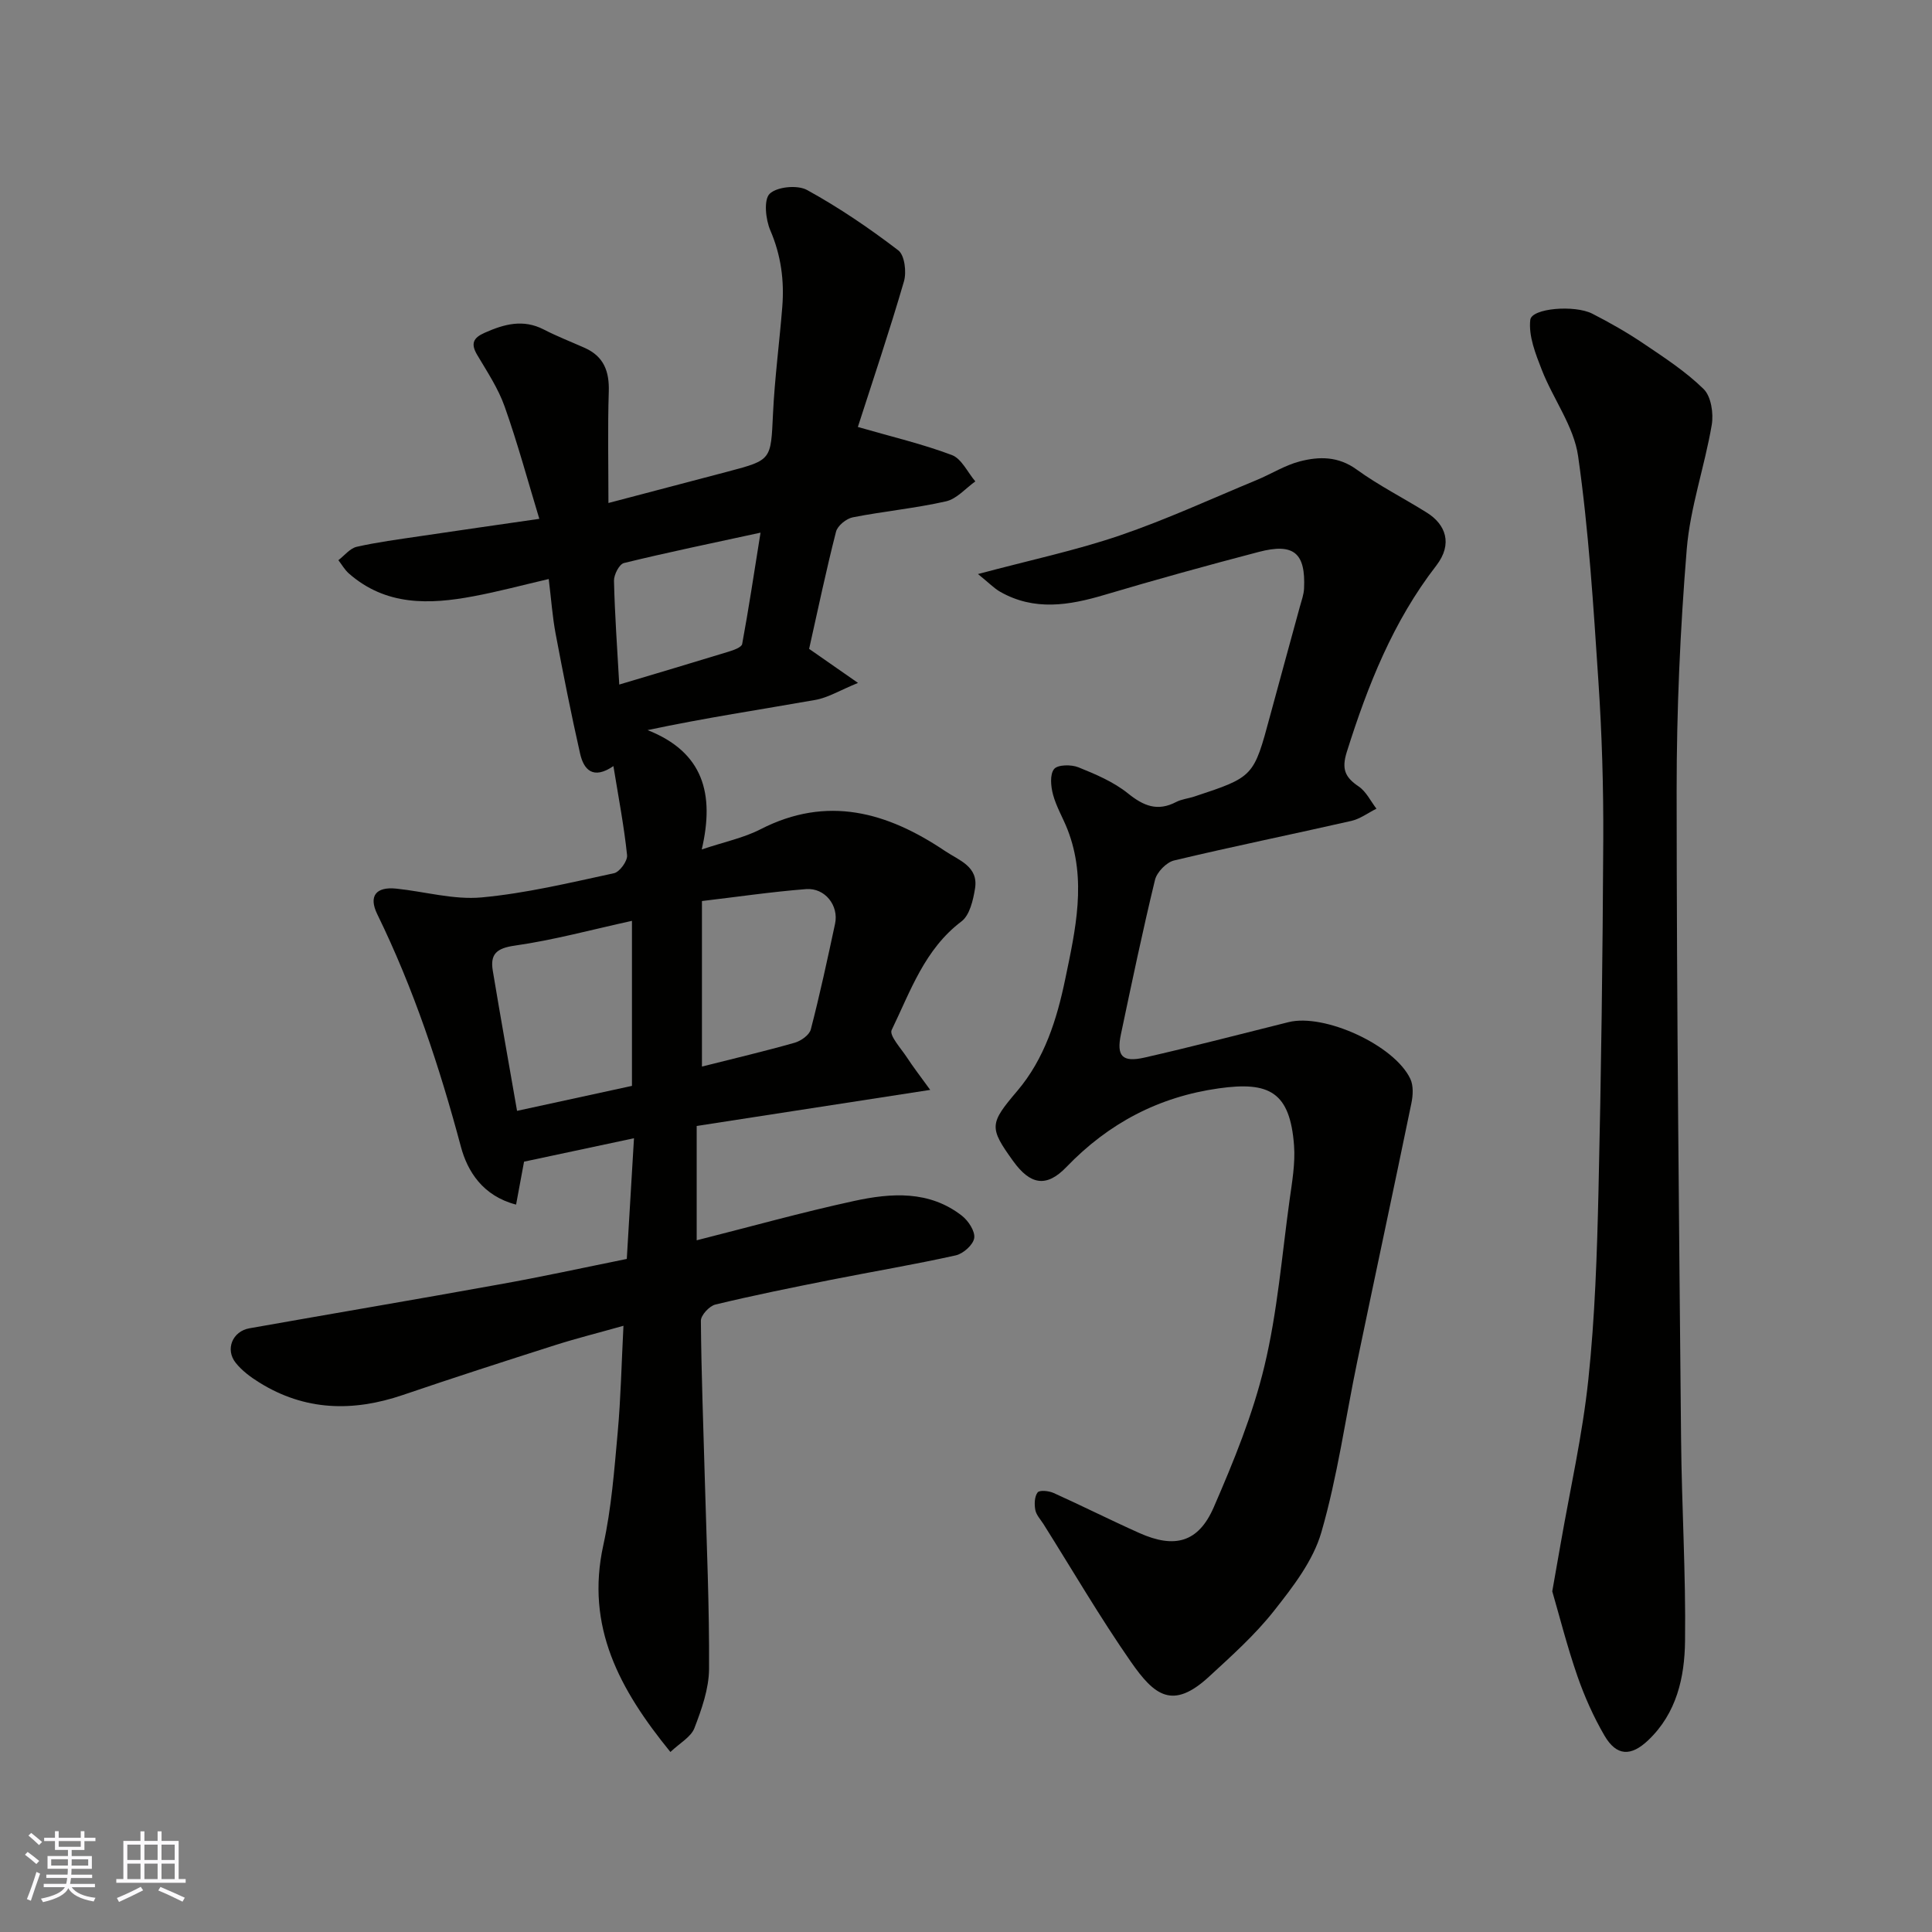 <svg enable-background="new 0 0 400 400" viewBox="0 0 400 400" xmlns="http://www.w3.org/2000/svg"><rect x="0" y="0" width="400" height="400" fill="#808080" stroke="none"/><g fill="#010100"><path d="m129.77 260.65c.5-8.38.97-16.26 1.49-24.99-8.03 1.71-15.28 3.26-22.76 4.85-.48 2.61-1.03 5.55-1.65 8.89-6.91-1.79-10.07-6.92-11.42-11.96-4.43-16.57-9.78-32.73-17.32-48.16-1.85-3.79-.25-5.73 3.93-5.3 5.91.61 11.89 2.35 17.68 1.82 9.21-.85 18.32-3.05 27.4-5.01 1.17-.25 2.83-2.54 2.71-3.73-.62-5.96-1.76-11.87-2.83-18.45-4.22 2.89-6.14.73-6.89-2.55-1.87-8.25-3.51-16.56-5.08-24.88-.66-3.53-.91-7.14-1.42-11.3-5.26 1.22-10.38 2.6-15.57 3.57-9.16 1.73-18.15 2-25.8-4.71-.87-.76-1.46-1.83-2.18-2.76 1.26-.96 2.39-2.45 3.79-2.77 4.29-.97 8.68-1.54 13.04-2.19 7.92-1.18 15.84-2.31 24.77-3.6-2.39-7.88-4.49-15.67-7.18-23.25-1.33-3.77-3.63-7.22-5.69-10.7-1.38-2.34-.81-3.53 1.57-4.58 4.03-1.79 7.95-2.87 12.22-.67 2.75 1.42 5.64 2.54 8.47 3.8 3.98 1.77 5.13 4.89 4.99 9.1-.24 7.48-.07 14.98-.07 23.02 8.62-2.27 16.73-4.39 24.82-6.53 8.99-2.38 8.8-2.4 9.25-11.92.35-7.38 1.33-14.73 1.92-22.11.44-5.48-.25-10.72-2.48-15.9-.97-2.26-1.39-6.35-.12-7.57 1.53-1.46 5.76-1.86 7.74-.77 6.6 3.63 12.89 7.91 18.88 12.49 1.32 1.01 1.74 4.5 1.17 6.44-2.99 10.28-6.42 20.43-9.54 30.13 6.95 2.01 13.36 3.51 19.46 5.81 2.02.76 3.26 3.58 4.86 5.46-2.01 1.43-3.85 3.63-6.08 4.13-6.36 1.44-12.9 2.05-19.3 3.31-1.33.26-3.14 1.73-3.46 2.97-2.05 8.02-3.75 16.13-5.57 24.26 2.83 1.97 5.73 3.99 10.12 7.05-3.79 1.55-6.22 3.06-8.83 3.52-11.39 2.01-22.82 3.72-34.74 6.25 11.56 4.56 13.91 13.19 11.22 24.71 4.71-1.58 8.68-2.39 12.15-4.17 13.84-7.11 26.26-3.55 38.22 4.49 2.88 1.94 6.95 3.19 6.21 7.77-.39 2.4-1.1 5.52-2.81 6.81-7.64 5.77-10.56 14.46-14.45 22.48-.55 1.13 1.94 3.81 3.16 5.68 1.26 1.94 2.69 3.78 4.82 6.72-17.19 2.66-32.64 5.04-48.35 7.47v23.67c10.93-2.76 21.7-5.78 32.62-8.15 7.66-1.66 15.53-2.21 22.3 3.07 1.33 1.04 2.76 3.22 2.54 4.62-.21 1.4-2.28 3.24-3.82 3.58-8.58 1.91-17.25 3.36-25.87 5.07-7.99 1.59-15.97 3.2-23.89 5.11-1.25.3-3.02 2.21-3.01 3.36.09 11.1.53 22.2.83 33.3.36 12.93.94 25.87.86 38.8-.03 4.1-1.53 8.33-3.03 12.24-.71 1.84-3.01 3.08-4.97 4.94-10.52-12.92-17.6-25.93-13.89-42.82 1.68-7.64 2.27-15.55 2.98-23.37.64-7.04.78-14.12 1.19-22.05-5.18 1.46-9.7 2.59-14.13 4-10.54 3.36-21.08 6.76-31.55 10.33-10.34 3.52-20.28 3.29-29.72-2.59-1.79-1.11-3.58-2.44-4.88-4.07-2.22-2.78-.67-6.53 2.84-7.15 17.19-3.05 34.4-5.95 51.57-9.06 8.86-1.57 17.6-3.49 26.56-5.3zm1.07-70c-8.39 1.84-16.25 3.99-24.27 5.13-3.79.54-5.12 1.78-4.54 5.22 1.6 9.62 3.32 19.21 5.02 28.99 8.26-1.8 15.98-3.48 23.79-5.17 0-11.28 0-22.23 0-34.17zm14.49-4.1v34.27c6.63-1.67 12.95-3.16 19.19-4.93 1.31-.37 3.05-1.6 3.35-2.76 1.88-7.24 3.45-14.56 5.02-21.87.81-3.75-2.07-7.48-6-7.18-7.26.57-14.49 1.64-21.56 2.47zm-17.12-44.82c7.66-2.29 15.15-4.51 22.61-6.8 1.05-.32 2.71-.9 2.84-1.6 1.35-7.29 2.45-14.64 3.8-23.05-10.25 2.23-19.31 4.09-28.28 6.29-.97.24-2.09 2.42-2.06 3.68.16 6.93.66 13.85 1.09 21.48z"/><path d="m202.48 118.85c10.85-2.9 20.27-4.89 29.31-7.97 9.65-3.29 18.96-7.59 28.4-11.5 3-1.24 5.84-3.06 8.94-3.86 3.99-1.03 7.94-1.08 11.75 1.69 4.6 3.33 9.74 5.92 14.57 8.95 3.79 2.38 5.43 6.39 1.91 10.95-8.95 11.56-14.17 24.78-18.51 38.54-1.13 3.58-.38 5.27 2.45 7.18 1.55 1.05 2.48 3.04 3.68 4.6-1.73.86-3.37 2.11-5.2 2.53-12.22 2.78-24.51 5.28-36.7 8.19-1.59.38-3.56 2.42-3.95 4.02-2.57 10.59-4.8 21.27-7.05 31.94-.96 4.54.25 5.9 4.88 4.85 9.98-2.27 19.9-4.87 29.83-7.34 7.41-1.84 21.89 4.75 25.2 11.74.67 1.41.56 3.41.23 5.02-3.68 17.85-7.51 35.68-11.22 53.52-2.45 11.79-4.09 23.81-7.43 35.35-1.7 5.89-5.88 11.29-9.79 16.24-3.93 4.99-8.77 9.32-13.47 13.65-7.54 6.94-11.3 3.92-16.19-3.11-6.41-9.22-12.08-18.95-18.07-28.47-.61-.96-1.5-1.89-1.7-2.94-.22-1.18-.18-2.78.48-3.63.41-.53 2.33-.33 3.32.12 5.95 2.68 11.79 5.63 17.75 8.29 7.3 3.26 12.21 1.97 15.39-5.33 4.12-9.48 8.09-19.2 10.49-29.21 2.7-11.23 3.62-22.9 5.21-34.39.52-3.74 1.2-7.57.93-11.29-.83-11.15-5.17-13.31-15.56-11.85-12.43 1.74-22.85 7.22-31.58 16.3-4.15 4.31-7.48 3.66-11.01-1.23-5.03-6.98-4.91-7.76.84-14.53 5.66-6.66 8.21-14.85 9.93-23.13 2.12-10.22 4.53-20.62.48-31-.95-2.43-2.33-4.72-3-7.22-.46-1.7-.69-4.17.22-5.3.74-.92 3.55-.96 5.03-.36 3.58 1.44 7.3 3.02 10.27 5.41 3.24 2.61 6.11 3.78 9.96 1.78 1.13-.59 2.5-.72 3.73-1.12 12.35-4.08 12.33-4.09 15.72-16.7 2.03-7.54 4.12-15.07 6.17-22.61.34-1.24.81-2.5.87-3.76.35-7.38-2.12-9.49-9.38-7.59-10.7 2.8-21.36 5.75-31.96 8.9-7.33 2.18-14.51 3.36-21.56-.64-1.3-.74-2.35-1.86-4.61-3.68z"/><path d="m321.38 329.47c.74-4.2 1.22-6.93 1.7-9.66 1.98-11.39 4.56-22.72 5.77-34.2 1.37-12.95 1.8-26.03 2.1-39.06.56-24.25.87-48.5.99-72.75.05-10.93-.28-21.88-1.01-32.78-1.03-15.56-2-31.17-4.2-46.59-.88-6.16-5.15-11.8-7.5-17.81-1.3-3.33-2.79-7.06-2.4-10.4.28-2.42 9.19-3.14 12.85-1.27 3.62 1.85 7.18 3.88 10.55 6.15 4.33 2.92 8.79 5.82 12.49 9.45 1.55 1.52 2.08 5.04 1.68 7.41-1.47 8.64-4.47 17.1-5.18 25.77-1.36 16.63-2.1 33.36-2.09 50.05.01 44.74.5 89.48.92 134.21.13 13.93 1 27.86.82 41.78-.09 7.49-1.72 14.92-7.63 20.53-3.56 3.38-6.54 3.33-9.05-.96-2.27-3.9-4.14-8.1-5.62-12.36-2.12-6.13-3.71-12.42-5.19-17.51z"/></g><path d="m5.17 384 .55-.58c.85.61 1.65 1.24 2.4 1.87l-.59.64c-.83-.73-1.62-1.37-2.36-1.93m1.22 9.53-.82-.34c.71-1.76 1.37-3.64 1.98-5.63.24.13.5.25.76.36-.6 1.67-1.24 3.54-1.92 5.61m-.5-13.5.57-.54c.56.44 1.31 1.06 2.26 1.87l-.64.64c-.68-.66-1.41-1.32-2.19-1.97m3.25.46h2.24v-1.36h.77v1.36h4.57v-1.36h.76v1.36h2.28v.69h-2.28v1.84h-2.64v1.26h4.18v2.64h-4.21c0 .45-.02.86-.05 1.21h4.32v.69h-4.38c-.04.34-.1.75-.19 1.22h5.15v.69h-4.82c.87 1.19 2.51 1.92 4.93 2.19-.17.31-.3.57-.37.76-2.77-.49-4.52-1.41-5.26-2.76-.56 1.26-2.3 2.23-5.24 2.9-.12-.24-.26-.48-.43-.72 2.73-.55 4.38-1.34 4.96-2.38h-4.38v-.69h4.65c.1-.38.17-.79.21-1.22h-4.32v-.69h4.4c.03-.34.05-.75.05-1.21h-4.2v-2.64h4.23v-1.26h-2.69v-1.84h-2.24zm1.46 4.46v1.29h3.45c.01-.4.02-.57.01-.53v-.32-.45h-3.46zm1.55-2.59h4.57v-1.19h-4.57zm6.11 2.59h-3.42v.77c-.01.19-.01.37-.02.53h3.44z" fill="#fbfafc"/><path d="m32.63 379.16h.82v1.98h3.54v7.89h1.45v.78h-14.36v-.78h1.46v-7.89h3.54v-1.98h.82v1.98h2.73zm-3.49 11.48.5.73c-1.61.82-3.28 1.63-5 2.41-.13-.27-.28-.55-.44-.82 1.75-.72 3.4-1.49 4.94-2.32m-2.78-5.55h2.73v-3.18h-2.73zm0 3.95h2.73v-3.2h-2.73zm3.54-3.95h2.73v-3.18h-2.73zm0 3.95h2.73v-3.2h-2.73zm7.89 4.68c-1.84-.92-3.51-1.7-5.02-2.32l.45-.73c1.89.8 3.57 1.55 5.04 2.23zm-1.62-11.81h-2.73v3.18h2.73zm-2.73 7.13h2.73v-3.2h-2.73z" fill="#fbfafc"/></svg>
